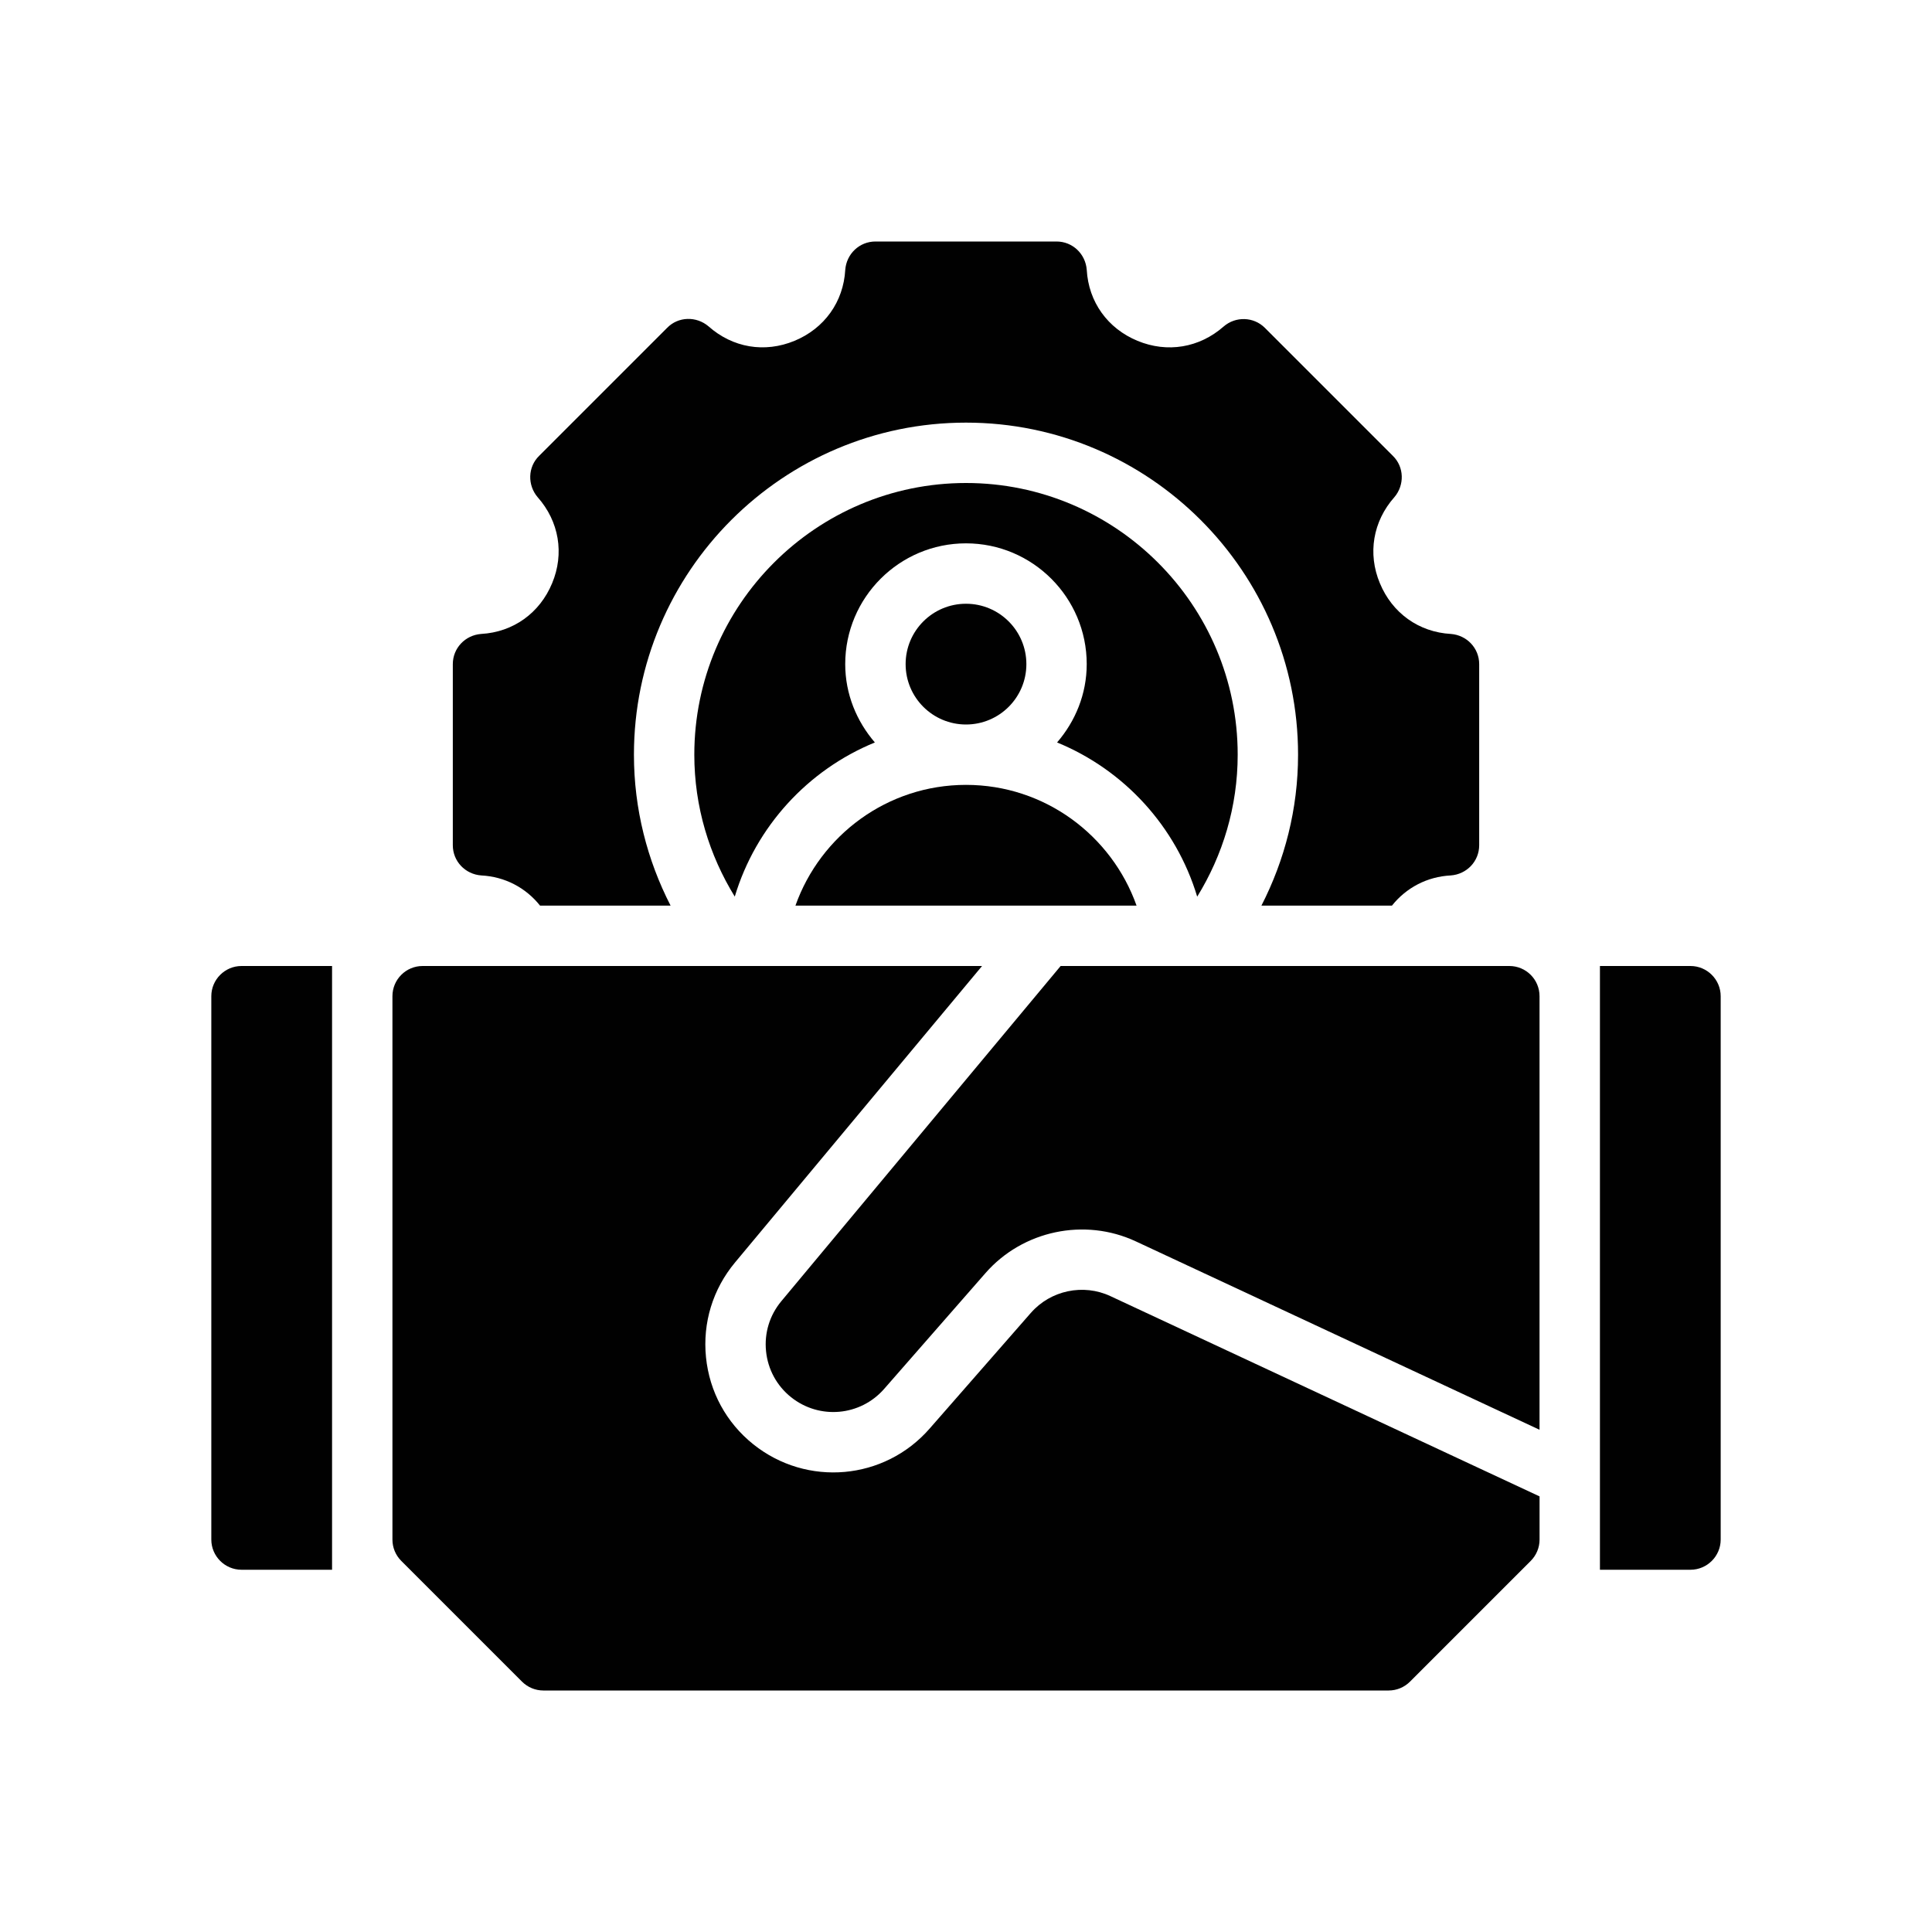 <?xml version="1.0" encoding="UTF-8"?>
<svg xmlns="http://www.w3.org/2000/svg" version="1.1" viewBox="0 0 64 64">
  <!-- Generator: Adobe Illustrator 28.7.1, SVG Export Plug-In . SVG Version: 1.2.0 Build 142)  -->
  <g>
    <g id="Glyph">
      <g>
        <path d="M7,33v18c0,.55.45,1,1,1h3v-20h-3c-.55,0-1,.45-1,1Z" fill="#010101"/>
        <path d="M56,32h-3v20h3c.55,0,1-.45,1-1v-18c0-.55-.45-1-1-1Z" fill="#010101"/>
        <path d="M50,32h-14.865l-9.252,11.103c-.388.466-.568,1.054-.507,1.657s.355,1.145.829,1.524c.938.749,2.292.629,3.083-.274l3.357-3.837c1.235-1.412,3.284-1.843,4.982-1.05l13.372,6.24v-14.363c0-.553-.448-1-1-1Z" fill="#010101"/>
        <path d="M34.15,43.489l-3.357,3.837c-1.496,1.711-4.06,1.938-5.837.52-.897-.718-1.454-1.742-1.569-2.885s.226-2.257.961-3.139l8.184-9.822H14c-.552,0-1,.447-1,1v18c0,.266.105.52.293.707l4,4c.188.188.442.293.707.293h28c.265,0,.52-.105.707-.293l4-4c.188-.188.293-.441.293-.707v-1.43l-14.218-6.635c-.897-.419-1.979-.191-2.631.554Z" fill="#010101"/>
        <circle cx="32" cy="22" r="2" fill="#010101"/>
        <path d="M26.35,30h11.3c-.826-2.327-3.043-4-5.65-4s-4.824,1.673-5.65,4Z" fill="#010101"/>
        <path d="M15.94,29c.79.04,1.48.41,1.95,1h4.324c-.771-1.502-1.214-3.199-1.214-5,0-6.065,4.935-11,11-11s11,4.935,11,11c0,1.801-.444,3.498-1.214,5h4.324c.47-.59,1.16-.96,1.95-1,.53-.04.94-.47.94-1v-6c0-.53-.41-.96-.94-1-1.06-.06-1.94-.69-2.35-1.68-.41-.98-.23-2.05.48-2.85.34-.4.33-1-.05-1.37l-4.24-4.24c-.37-.37-.97-.39-1.37-.04-.8.7-1.86.88-2.85.47-.99-.41-1.62-1.29-1.68-2.35-.04-.53-.47-.94-1-.94h-6c-.53,0-.96.41-1,.94-.06,1.06-.69,1.94-1.68,2.35-.99.41-2.05.23-2.85-.48-.4-.34-1-.33-1.37.05l-4.24,4.24c-.38.37-.39.97-.05,1.37.71.8.89,1.87.48,2.85-.41.99-1.29,1.62-2.35,1.68-.53.04-.94.47-.94,1v6c0,.53.41.96.94,1Z" fill="#010101"/>
        <path d="M39.66,29.701c.844-1.37,1.34-2.977,1.34-4.701,0-4.963-4.038-9-9-9s-9,4.037-9,9c0,1.724.496,3.331,1.34,4.701.698-2.32,2.421-4.197,4.641-5.106-.603-.701-.982-1.601-.982-2.596,0-2.206,1.794-4,4-4s4,1.794,4,4c0,.995-.378,1.895-.982,2.596,2.221.909,3.944,2.786,4.641,5.106Z" fill="#010101"/>
      </g>
    </g>
  </g>
</svg>